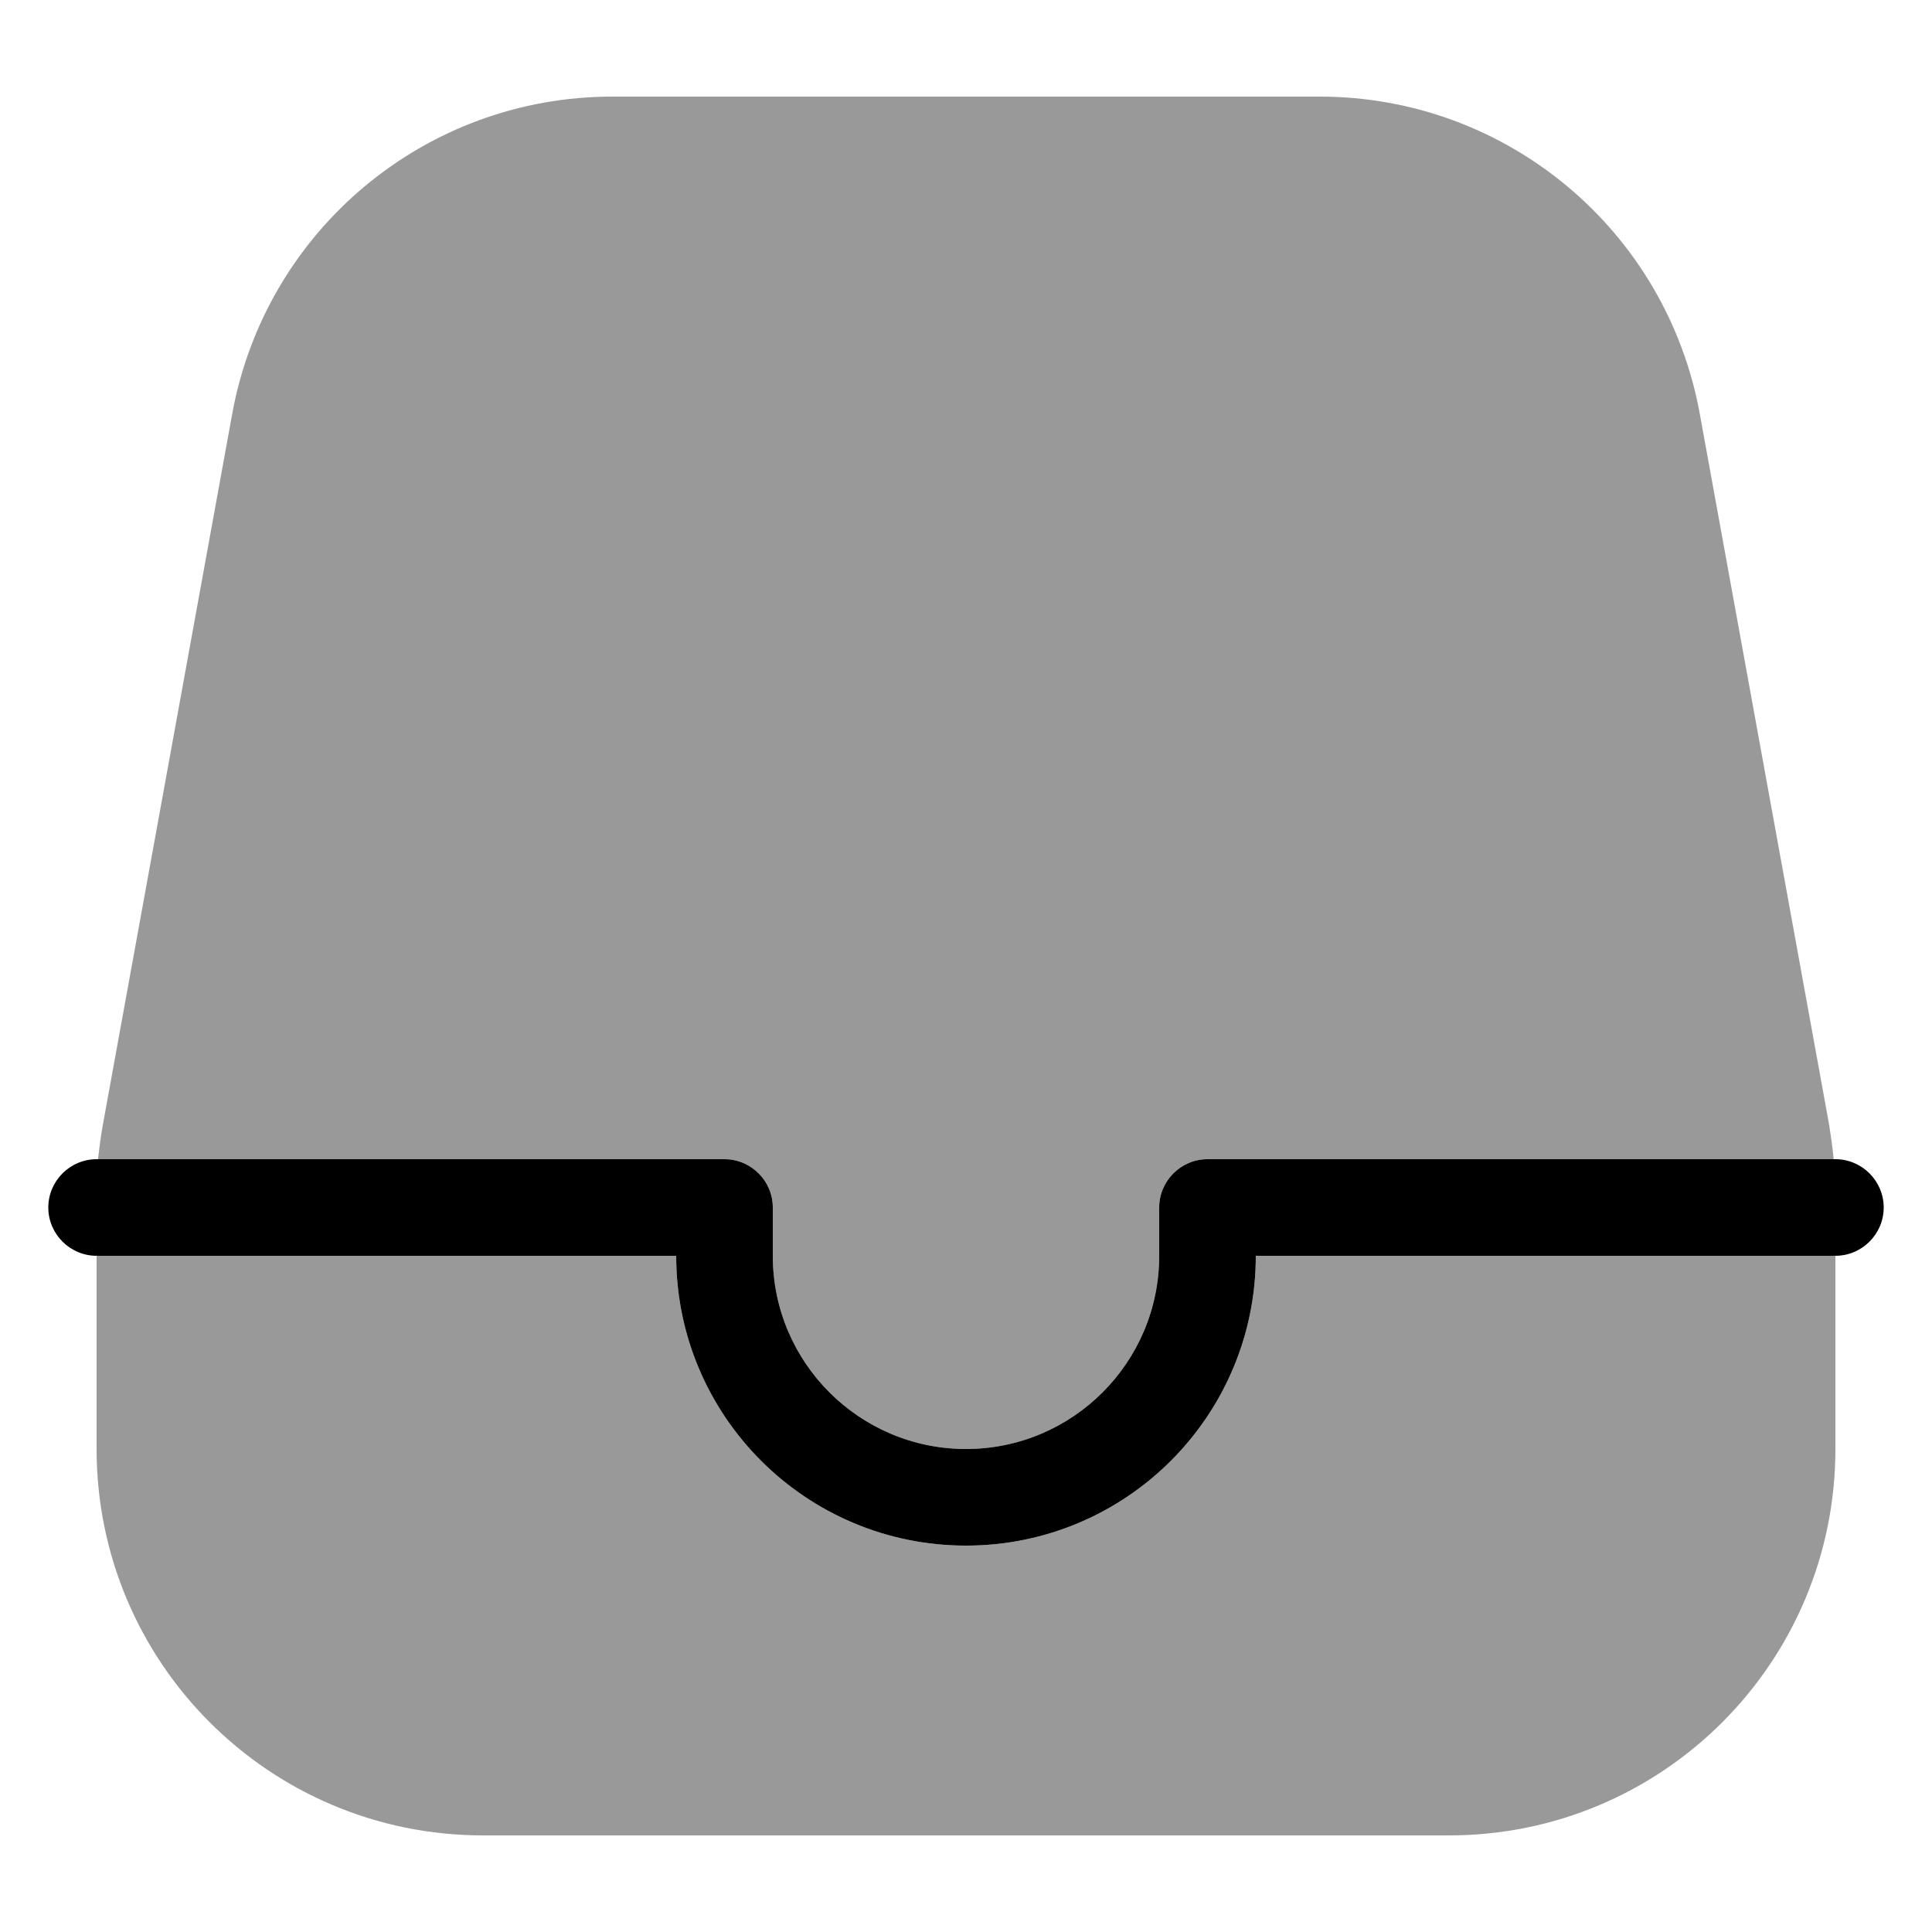 <svg xmlns="http://www.w3.org/2000/svg" viewBox="0 0 560 560"><!--! Font Awesome Pro 7.0.0 by @fontawesome - https://fontawesome.com License - https://fontawesome.com/license (Commercial License) Copyright 2025 Fonticons, Inc. --><path style="fill:currentColor;opacity:.4" d="M28 364l0 56c0 61.9 50.1 112 112 112l280 0c61.9 0 112-50.1 112-112l0-56-168 0c0 46.4-37.6 84-84 84s-84-37.6-84-84L28 364zm.5-28L210 336c7.7 0 14 6.3 14 14l0 14c0 30.9 25.1 56 56 56s56-25.1 56-56l0-14c0-7.7 6.3-14 14-14l181.5 0c-.3-3.3-.8-6.6-1.3-9.9L492.7 120C483 66.7 436.7 28 382.5 28L177.5 28C123.3 28 77 66.7 67.3 120L29.8 326.1c-.6 3.3-1 6.6-1.4 9.9z"/><path style="fill:currentColor;opacity:1" d="M14 350c0-7.7 6.3-14 14-14l182 0c7.7 0 14 6.3 14 14l0 14c0 30.9 25.1 56 56 56s56-25.1 56-56l0-14c0-7.7 6.3-14 14-14l182 0c7.7 0 14 6.3 14 14s-6.3 14-14 14l-168 0c0 46.4-37.6 84-84 84s-84-37.6-84-84L28 364c-7.7 0-14-6.3-14-14z"/></svg>